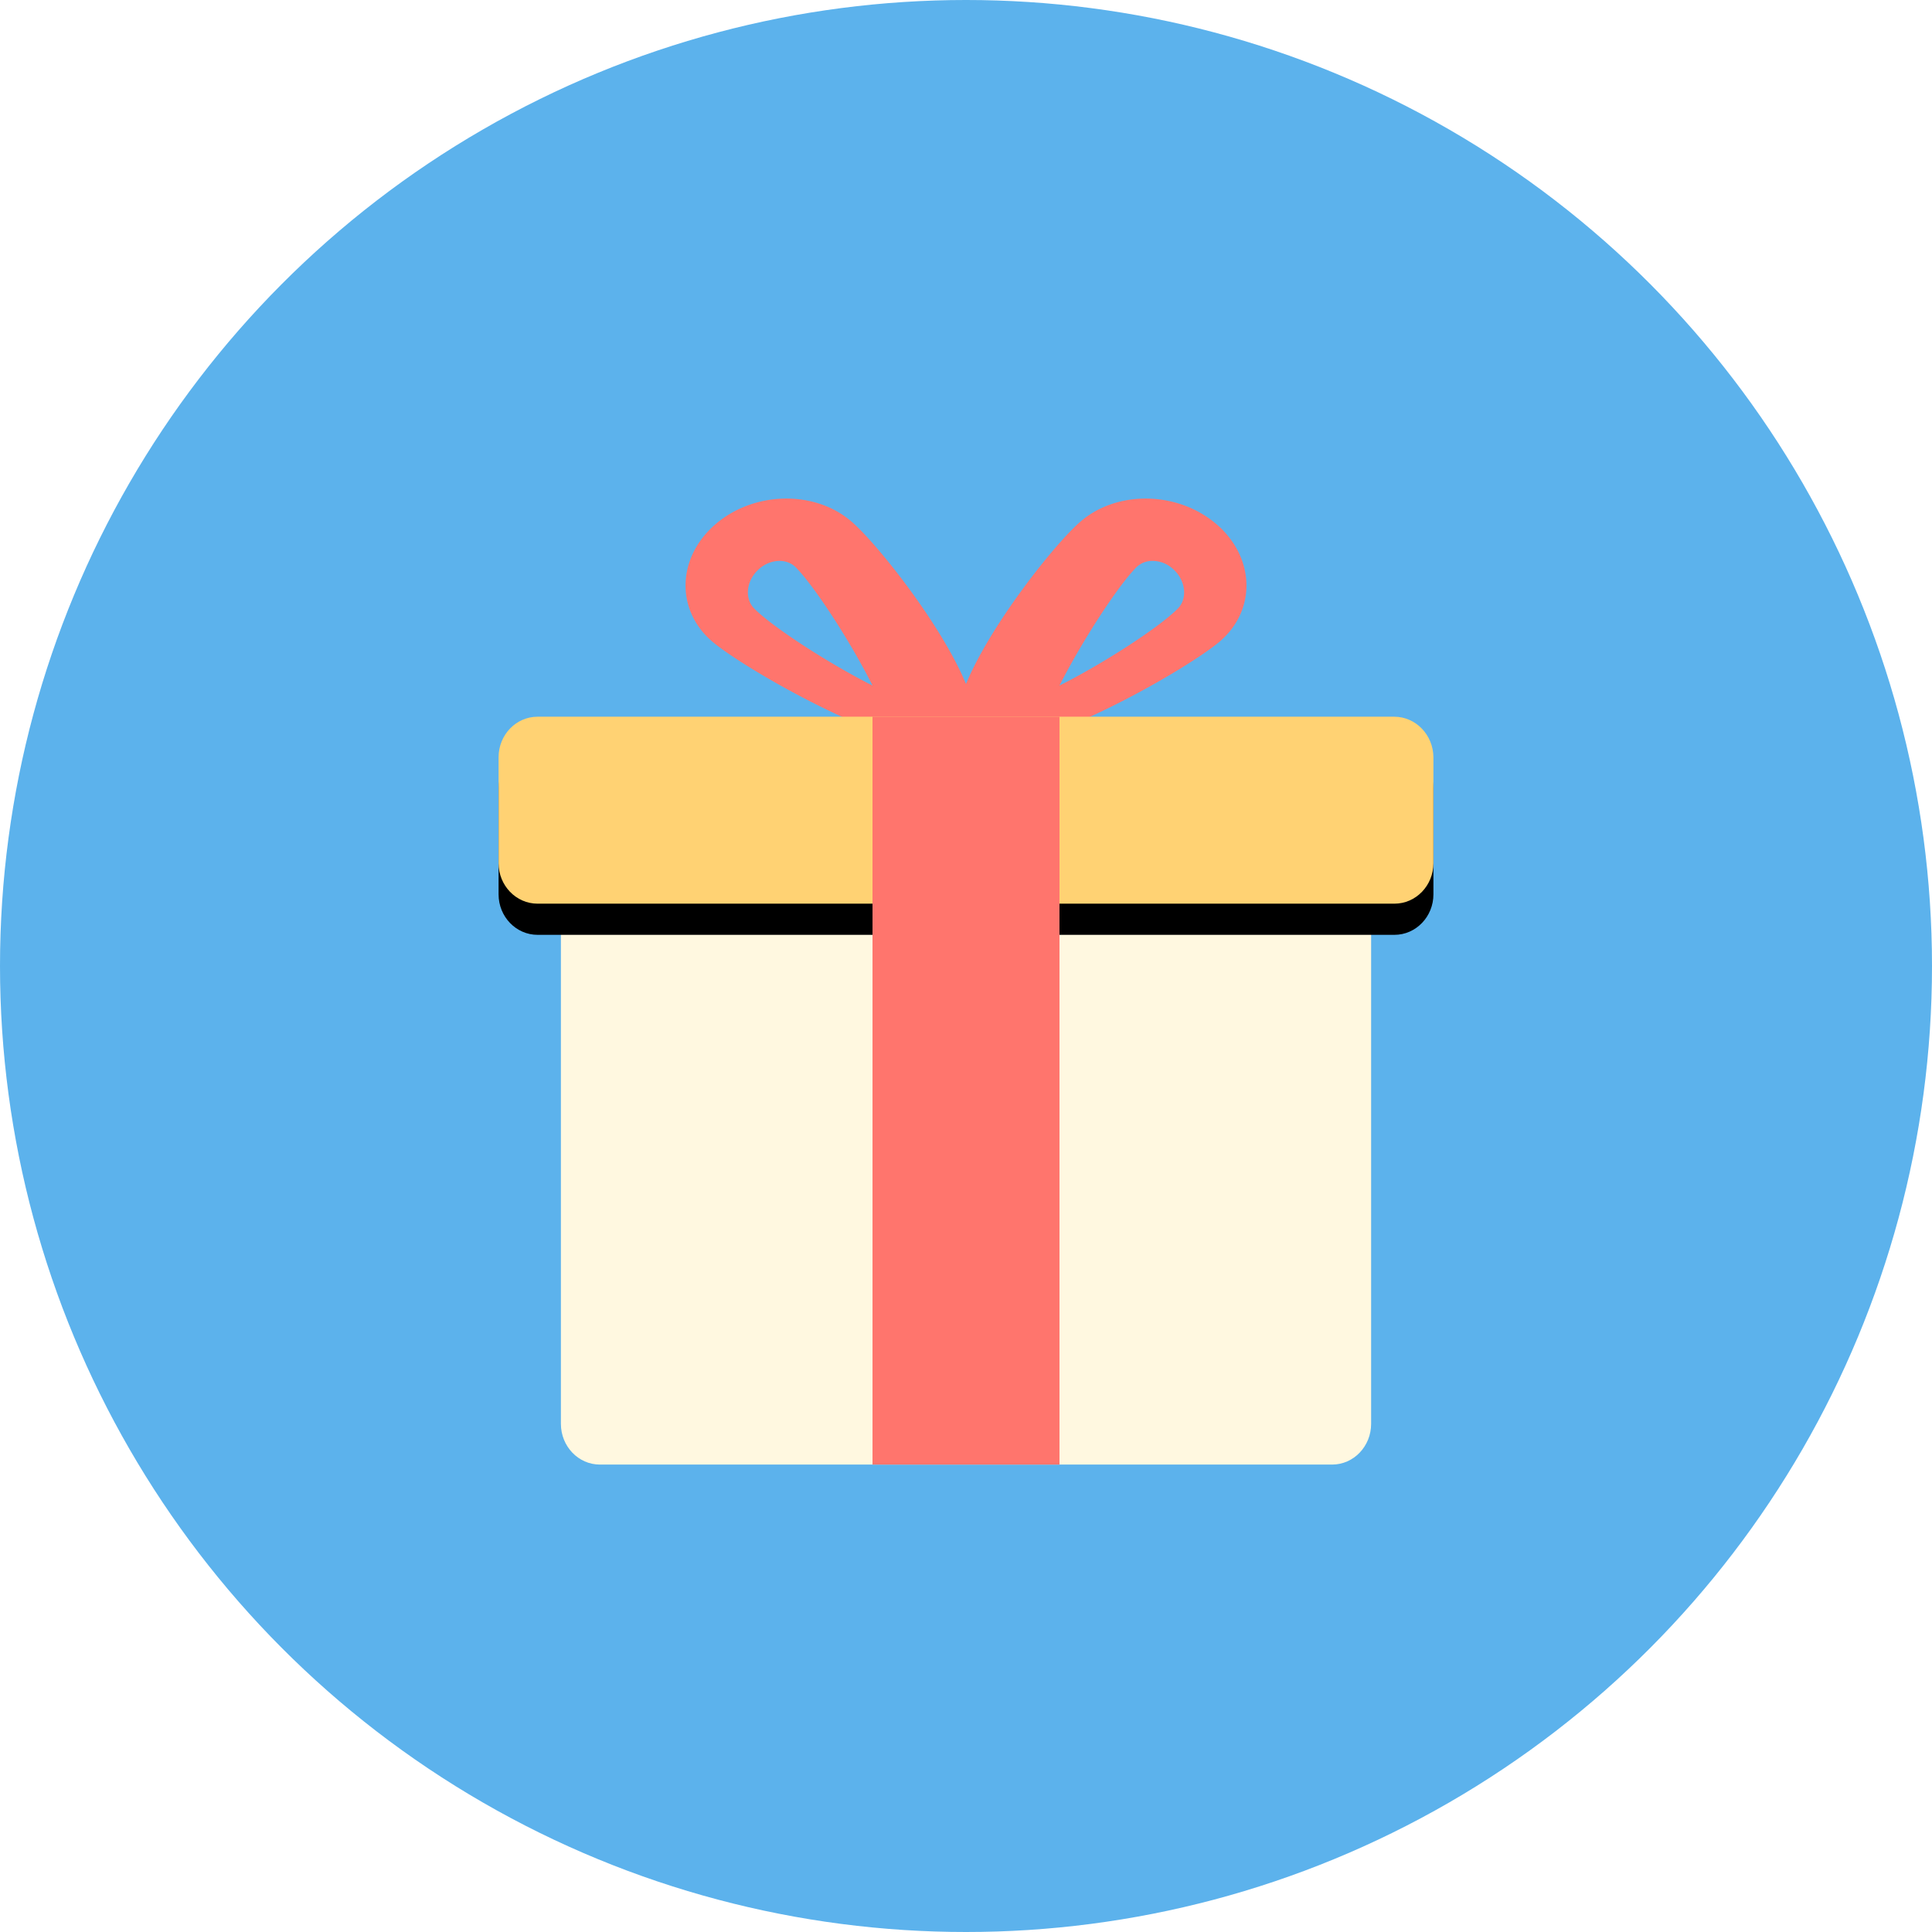 <svg xmlns="http://www.w3.org/2000/svg" xmlns:xlink="http://www.w3.org/1999/xlink" width="62" height="62" viewBox="0 0 62 62">
    <defs>
        <filter id="a" width="150%" height="141.9%" x="-25%" y="-21%" filterUnits="objectBoundingBox">
            <feOffset dy="1" in="SourceAlpha" result="shadowOffsetOuter1"/>
            <feGaussianBlur in="shadowOffsetOuter1" result="shadowBlurOuter1" stdDeviation="1"/>
            <feColorMatrix in="shadowBlurOuter1" result="shadowMatrixOuter1" values="0 0 0 0 0 0 0 0 0 0 0 0 0 0 0 0 0 0 0.3 0"/>
            <feMerge>
                <feMergeNode in="shadowMatrixOuter1"/>
                <feMergeNode in="SourceGraphic"/>
            </feMerge>
        </filter>
        <path id="c" d="M28.742 7H1.252C.56 7 0 7.583 0 8.3v3.4c0 .717.56 1.3 1.252 1.3h27.496C29.44 13 30 12.417 30 11.7V8.3c-.006-.717-.567-1.3-1.258-1.3z"/>
        <filter id="b" width="113.3%" height="166.7%" x="-6.7%" y="-16.7%" filterUnits="objectBoundingBox">
            <feOffset dy="1" in="SourceAlpha" result="shadowOffsetOuter1"/>
            <feGaussianBlur in="shadowOffsetOuter1" result="shadowBlurOuter1" stdDeviation=".5"/>
            <feColorMatrix in="shadowBlurOuter1" values="0 0 0 0 0 0 0 0 0 0 0 0 0 0 0 0 0 0 0.2 0"/>
        </filter>
    </defs>
    <g fill="none" fill-rule="evenodd">
        <circle cx="31" cy="31" r="31" fill="#5CB2EC"/>
        <g fill-rule="nonzero" filter="url(#a)" transform="translate(16 15)">
            <path fill="#FFF8E0" d="M2 13v16.692C2 30.414 2.56 31 3.251 31H26.75c.69 0 1.251-.586 1.251-1.308V13H2z"/>
            <path fill="#FF756D" d="M23.04.824c-1.232-1.063-3.186-1.102-4.36-.09-.818.698-2.901 3.324-3.68 5.216-.779-1.892-2.862-4.518-3.68-5.217-1.174-1.011-3.128-.972-4.36.091-1.234 1.063-1.286 2.745-.111 3.757C8.01 5.575 13.657 8.763 15 7.83c1.343.932 6.99-2.256 8.151-3.25 1.175-1.012 1.123-2.694-.11-3.757zM8.206 3.53c-.308-.307-.265-.86.103-1.223.265-.264.555-.307.705-.307.145 0 .35.037.52.203C10.13 2.805 11.281 4.568 12 6c-1.424-.719-3.192-1.868-3.795-2.47zm13.592 0C21.199 4.132 19.43 5.281 18 6c.724-1.425 1.871-3.195 2.469-3.797A.73.73 0 0 1 20.988 2c.15 0 .44.037.706.307.362.363.41.916.103 1.223z"/>
            <use fill="#000" filter="url(#b)" xlink:href="#c"/>
            <use fill="#FFD273" xlink:href="#c"/>
            <path fill="#FF756D" d="M12 7h6v24h-6z"/>
        </g>
    </g>
</svg>
